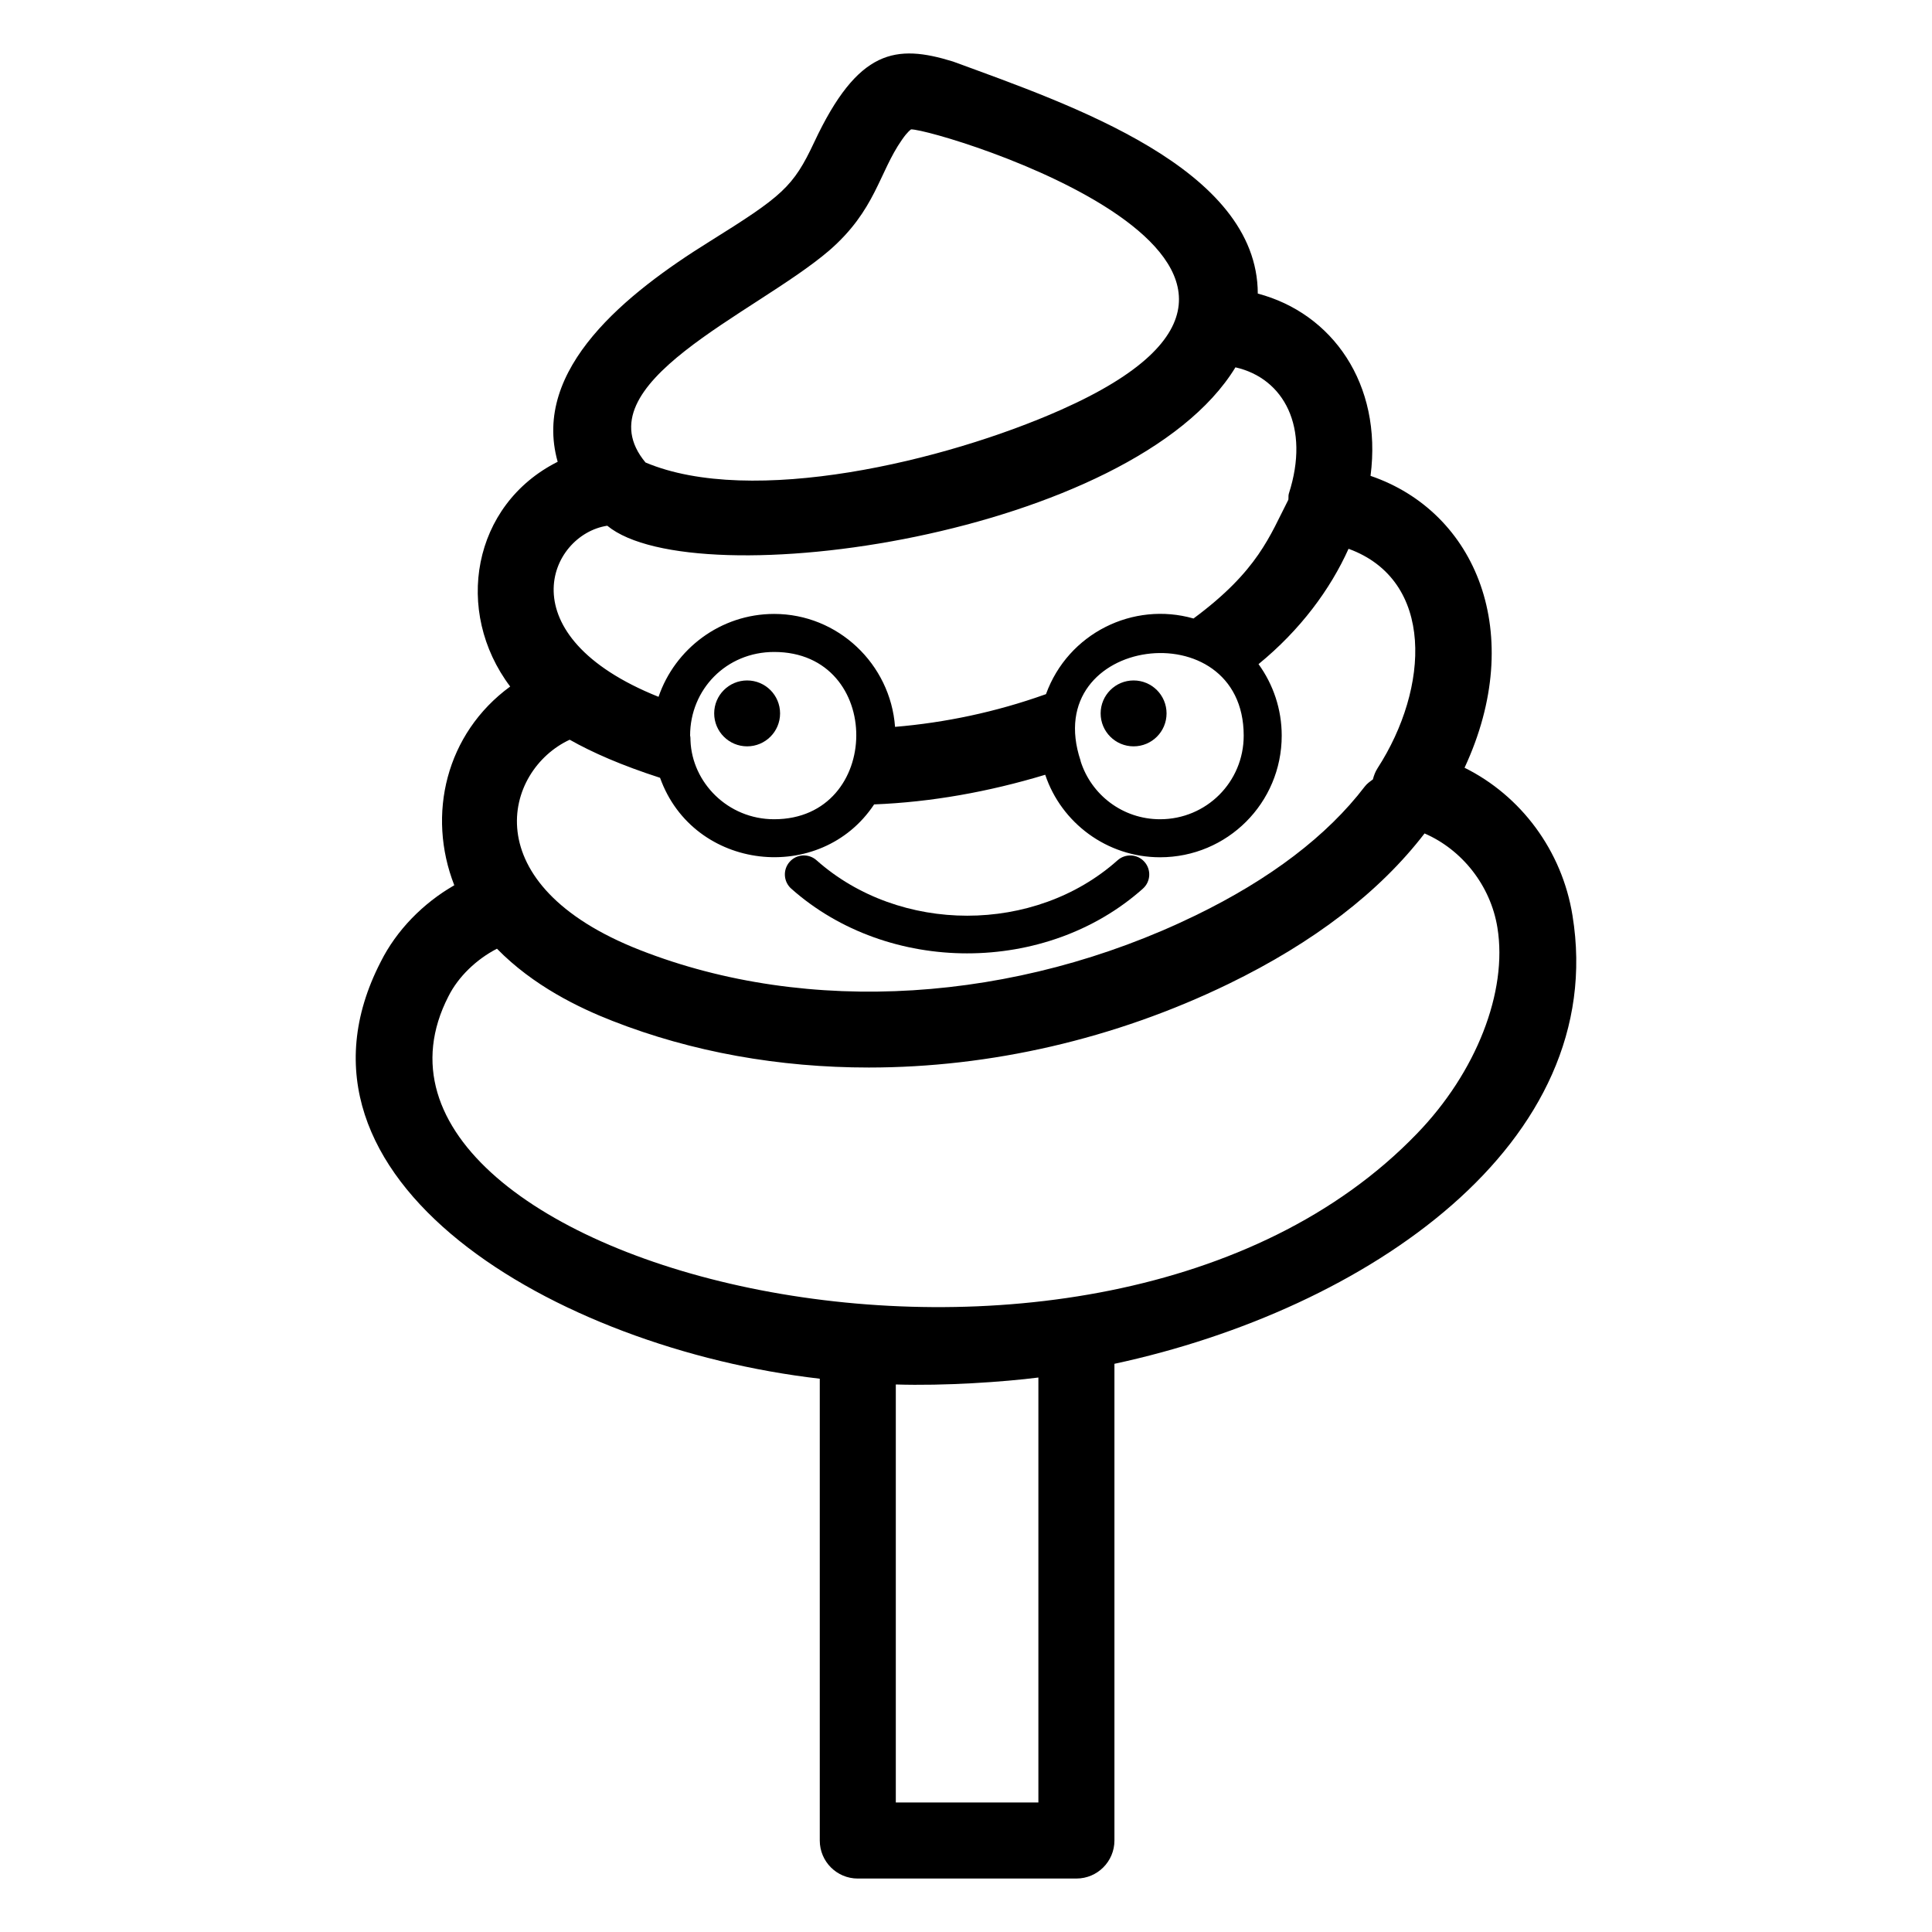 <?xml version="1.0" encoding="UTF-8"?>
<!-- Uploaded to: SVG Repo, www.svgrepo.com, Generator: SVG Repo Mixer Tools -->
<svg fill="#000000" width="800px" height="800px" version="1.1" viewBox="144 144 512 512" xmlns="http://www.w3.org/2000/svg">
 <g>
  <path d="m371.32 641.83h57.938c5.562 0 10.078-4.508 10.078-10.078v-126.33c66.879-14.379 131.24-58.305 121.39-118.81-2.773-17.238-13.703-31.762-28.605-39.152 16.52-35.52 3.086-67.797-24.914-77.352 3.172-24.449-10.207-43.113-29.879-48.305-0.066-33.258-49.672-50.078-80.781-61.5-15.121-4.668-25.168-3.363-36.766 21.371-5.59 11.922-8.461 14.297-27.867 26.41-21.695 13.512-47.086 33.609-40.125 58.293-22.656 11.387-27.602 39.629-12.586 59.562-17.051 12.461-22.129 33.977-14.812 52.664-8.316 4.773-15.348 11.977-19.512 20.32-29.676 57.707 46.199 102.35 116.37 110.45v122.39c0 5.562 4.508 10.07 10.074 10.07zm47.863-20.152h-37.785v-110.78c12.875 0.414 28.625-0.672 37.785-1.84zm-55.48-411.25c12.371-10.703 13.219-20.68 19.324-29.391 1.5-2.176 2.363-2.715 2.422-2.754 7.406 0 125.94 36.07 39.676 74.344-30.707 13.637-81.977 25.797-110.06 13.934-17.309-20.793 28.973-39.332 48.637-56.133zm-58.77 72.895c23.242 19.129 139.34 2.574 166.47-41.977 12.84 2.906 19.828 15.863 14.16 33.445-0.176 0.543-0.059 1.102-0.141 1.652-4.883 9.469-7.953 18.766-25.133 31.465-15.992-4.574-33.238 3.906-39.094 20.047-0.102 0-0.203 0.105-0.301 0.105-13 4.633-26.398 7.453-39.699 8.566-1.211-16.629-15.113-29.93-32.043-29.93-14.207 0-26.301 9.27-30.633 21.969-40.504-16.227-29.07-42.977-13.586-45.344zm168.66 55.621c0 12.289-9.875 22.164-22.168 22.164-9.875 0-18.238-6.449-21.059-15.414v-0.105c-11.047-33.113 43.227-40.051 43.227-6.644zm-124.44 22.164c-12.301 0-21.758-9.758-22.168-20.855 0-0.203 0-1.008-0.102-1.309 0-12.25 9.594-22.168 22.27-22.168 29.219-0.004 28.832 44.332 0 44.332zm-54.172-21.074c6 3.406 13.82 6.82 23.941 10.09 8.852 24.75 42.578 28.402 56.73 7.051 15.113-0.602 30.328-3.32 45.344-7.856 4.231 12.695 16.324 21.867 30.43 21.867 17.836 0 32.242-14.406 32.242-32.242 0-6.957-2.215-13.504-6.144-18.945 11.086-9.055 19.027-19.832 23.855-30.566 22.902 8.355 21.434 36.898 7.688 58.148-0.598 0.926-0.973 1.938-1.238 2.973-0.766 0.562-1.551 1.098-2.156 1.891-9.953 13.039-25.043 24.531-44.848 34.152-47.699 23.184-102.73 26.637-147.19 9.191-44.332-17.348-36.051-47.703-18.656-55.754zm-32.137 68c2.594-5.195 7.422-9.82 12.855-12.617 9.613 9.832 21.754 15.68 30.59 19.129 21.09 8.277 44.25 12.359 67.961 12.359 32.055 0 65.113-7.481 95.383-22.188 22.566-10.973 40.008-24.383 51.887-39.848 9.895 4.281 17.508 13.781 19.309 24.969 2.766 16.973-5.625 38.414-21.387 54.652-85.098 88.191-293.03 34.418-256.6-36.457z"/>
  <path d="m350.73 333.06c0 4.82-3.91 8.73-8.73 8.73-4.824 0-8.734-3.91-8.734-8.73 0-4.824 3.91-8.734 8.734-8.734 4.82 0 8.73 3.91 8.73 8.734"/>
  <path d="m453.15 333.06c0 4.82-3.91 8.73-8.734 8.73s-8.734-3.91-8.734-8.73c0-4.824 3.91-8.734 8.734-8.734s8.734 3.91 8.734 8.734"/>
  <path d="m400.32 396.65c16.871 0 33.738-5.719 46.559-17.152 2.078-1.848 2.258-5.039 0.402-7.113-1.844-2.078-5.039-2.242-7.113-0.402-21.941 19.59-57.738 19.582-79.789-0.012-2.082-1.84-5.266-1.672-7.113 0.422-1.844 2.074-1.66 5.266 0.422 7.113 12.875 11.438 29.758 17.145 46.633 17.145z"/>
 </g>
</svg>